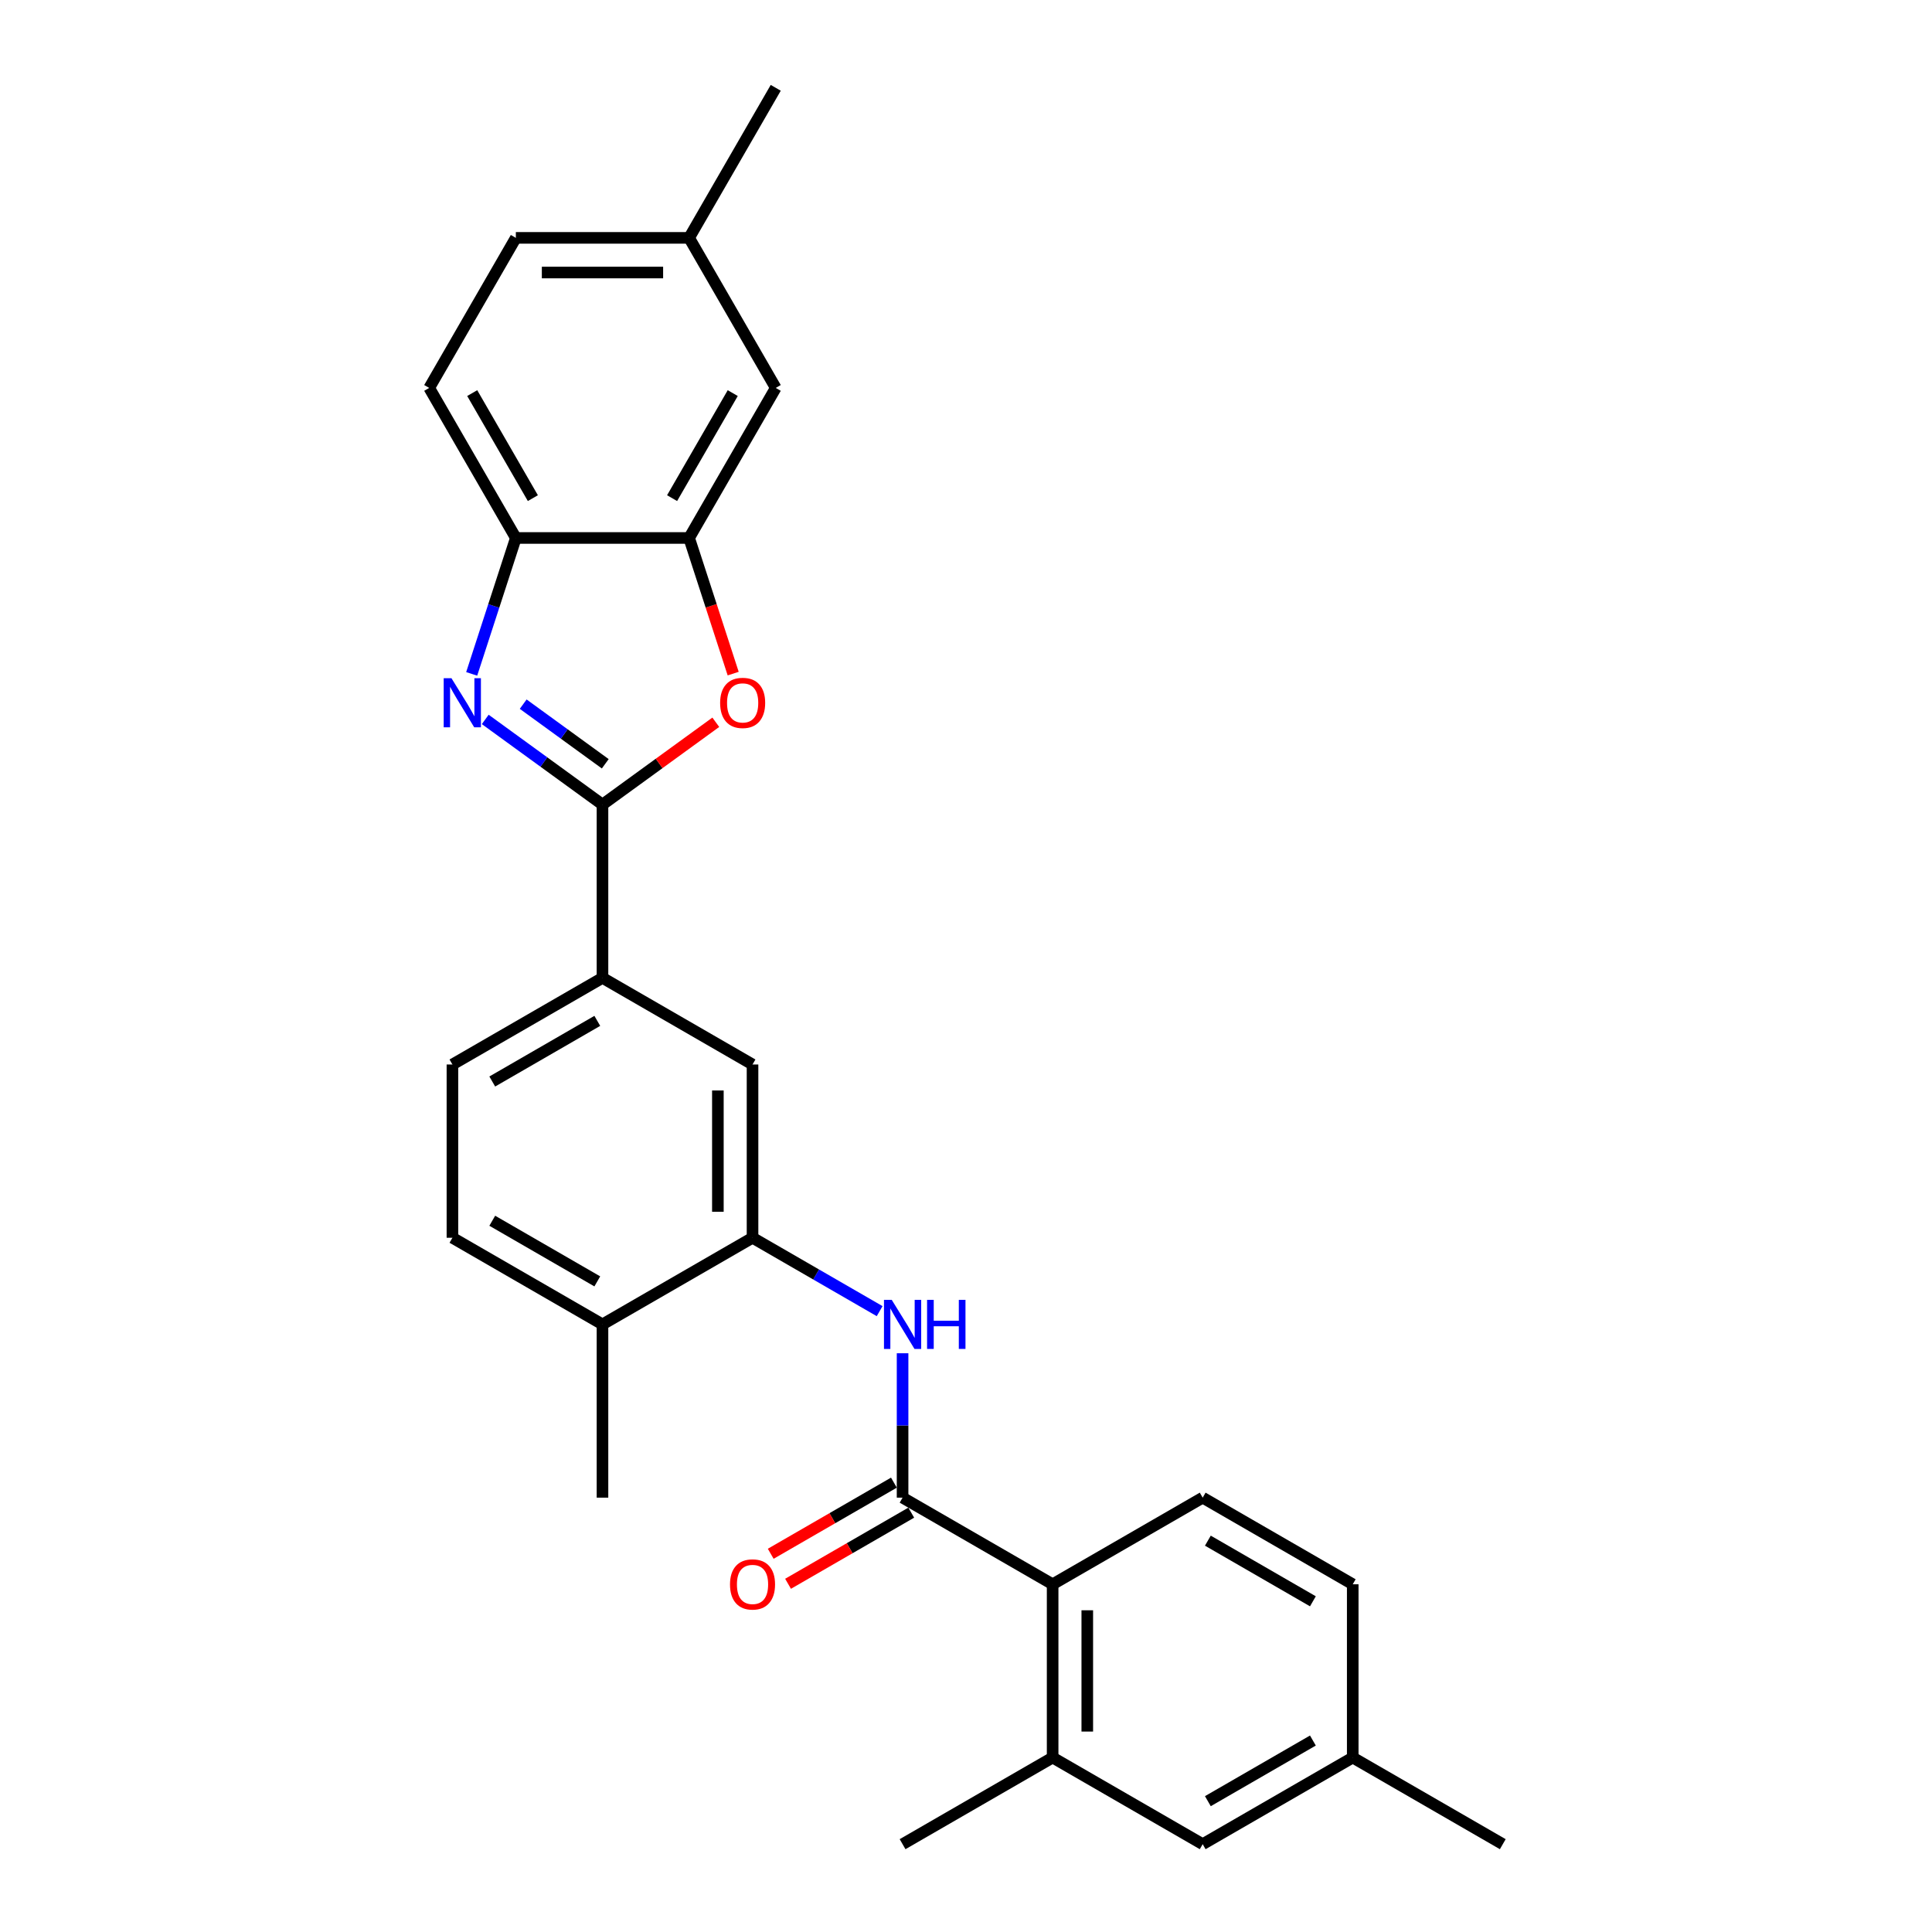 <?xml version='1.0' encoding='iso-8859-1'?>
<svg version='1.1' baseProfile='full'
              xmlns='http://www.w3.org/2000/svg'
                      xmlns:rdkit='http://www.rdkit.org/xml'
                      xmlns:xlink='http://www.w3.org/1999/xlink'
                  xml:space='preserve'
width='1000px' height='1000px' viewBox='0 0 1000 1000'>
<!-- END OF HEADER -->
<rect style='opacity:1.0;fill:#FFFFFF;stroke:none' width='1000' height='1000' x='0' y='0'> </rect>
<path class='bond-0' d='M 311.842,416.458 L 281.502,394.415' style='fill:none;fill-rule:evenodd;stroke:#000000;stroke-width:6px;stroke-linecap:butt;stroke-linejoin:miter;stroke-opacity:1' />
<path class='bond-0' d='M 281.502,394.415 L 251.162,372.372' style='fill:none;fill-rule:evenodd;stroke:#0000FF;stroke-width:6px;stroke-linecap:butt;stroke-linejoin:miter;stroke-opacity:1' />
<path class='bond-0' d='M 313.283,395.335 L 292.045,379.904' style='fill:none;fill-rule:evenodd;stroke:#000000;stroke-width:6px;stroke-linecap:butt;stroke-linejoin:miter;stroke-opacity:1' />
<path class='bond-0' d='M 292.045,379.904 L 270.807,364.474' style='fill:none;fill-rule:evenodd;stroke:#0000FF;stroke-width:6px;stroke-linecap:butt;stroke-linejoin:miter;stroke-opacity:1' />
<path class='bond-1' d='M 311.842,416.458 L 341.169,395.151' style='fill:none;fill-rule:evenodd;stroke:#000000;stroke-width:6px;stroke-linecap:butt;stroke-linejoin:miter;stroke-opacity:1' />
<path class='bond-1' d='M 341.169,395.151 L 370.495,373.844' style='fill:none;fill-rule:evenodd;stroke:#FF0000;stroke-width:6px;stroke-linecap:butt;stroke-linejoin:miter;stroke-opacity:1' />
<path class='bond-8' d='M 311.842,416.458 L 311.842,506.139' style='fill:none;fill-rule:evenodd;stroke:#000000;stroke-width:6px;stroke-linecap:butt;stroke-linejoin:miter;stroke-opacity:1' />
<path class='bond-5' d='M 244.143,348.804 L 255.572,313.629' style='fill:none;fill-rule:evenodd;stroke:#0000FF;stroke-width:6px;stroke-linecap:butt;stroke-linejoin:miter;stroke-opacity:1' />
<path class='bond-5' d='M 255.572,313.629 L 267.001,278.453' style='fill:none;fill-rule:evenodd;stroke:#000000;stroke-width:6px;stroke-linecap:butt;stroke-linejoin:miter;stroke-opacity:1' />
<path class='bond-4' d='M 379.494,348.661 L 368.089,313.557' style='fill:none;fill-rule:evenodd;stroke:#FF0000;stroke-width:6px;stroke-linecap:butt;stroke-linejoin:miter;stroke-opacity:1' />
<path class='bond-4' d='M 368.089,313.557 L 356.683,278.453' style='fill:none;fill-rule:evenodd;stroke:#000000;stroke-width:6px;stroke-linecap:butt;stroke-linejoin:miter;stroke-opacity:1' />
<path class='bond-2' d='M 467.174,775.183 L 467.174,737.813' style='fill:none;fill-rule:evenodd;stroke:#000000;stroke-width:6px;stroke-linecap:butt;stroke-linejoin:miter;stroke-opacity:1' />
<path class='bond-2' d='M 467.174,737.813 L 467.174,700.443' style='fill:none;fill-rule:evenodd;stroke:#0000FF;stroke-width:6px;stroke-linecap:butt;stroke-linejoin:miter;stroke-opacity:1' />
<path class='bond-6' d='M 467.174,775.183 L 544.841,820.024' style='fill:none;fill-rule:evenodd;stroke:#000000;stroke-width:6px;stroke-linecap:butt;stroke-linejoin:miter;stroke-opacity:1' />
<path class='bond-12' d='M 462.69,767.416 L 430.808,785.824' style='fill:none;fill-rule:evenodd;stroke:#000000;stroke-width:6px;stroke-linecap:butt;stroke-linejoin:miter;stroke-opacity:1' />
<path class='bond-12' d='M 430.808,785.824 L 398.925,804.232' style='fill:none;fill-rule:evenodd;stroke:#FF0000;stroke-width:6px;stroke-linecap:butt;stroke-linejoin:miter;stroke-opacity:1' />
<path class='bond-12' d='M 471.658,782.95 L 439.776,801.357' style='fill:none;fill-rule:evenodd;stroke:#000000;stroke-width:6px;stroke-linecap:butt;stroke-linejoin:miter;stroke-opacity:1' />
<path class='bond-12' d='M 439.776,801.357 L 407.893,819.765' style='fill:none;fill-rule:evenodd;stroke:#FF0000;stroke-width:6px;stroke-linecap:butt;stroke-linejoin:miter;stroke-opacity:1' />
<path class='bond-3' d='M 455.301,678.647 L 422.404,659.654' style='fill:none;fill-rule:evenodd;stroke:#0000FF;stroke-width:6px;stroke-linecap:butt;stroke-linejoin:miter;stroke-opacity:1' />
<path class='bond-3' d='M 422.404,659.654 L 389.508,640.661' style='fill:none;fill-rule:evenodd;stroke:#000000;stroke-width:6px;stroke-linecap:butt;stroke-linejoin:miter;stroke-opacity:1' />
<path class='bond-14' d='M 356.683,278.453 L 401.523,200.787' style='fill:none;fill-rule:evenodd;stroke:#000000;stroke-width:6px;stroke-linecap:butt;stroke-linejoin:miter;stroke-opacity:1' />
<path class='bond-14' d='M 347.875,257.835 L 379.264,203.469' style='fill:none;fill-rule:evenodd;stroke:#000000;stroke-width:6px;stroke-linecap:butt;stroke-linejoin:miter;stroke-opacity:1' />
<path class='bond-27' d='M 356.683,278.453 L 267.001,278.453' style='fill:none;fill-rule:evenodd;stroke:#000000;stroke-width:6px;stroke-linecap:butt;stroke-linejoin:miter;stroke-opacity:1' />
<path class='bond-17' d='M 267.001,278.453 L 222.161,200.787' style='fill:none;fill-rule:evenodd;stroke:#000000;stroke-width:6px;stroke-linecap:butt;stroke-linejoin:miter;stroke-opacity:1' />
<path class='bond-17' d='M 275.809,257.835 L 244.42,203.469' style='fill:none;fill-rule:evenodd;stroke:#000000;stroke-width:6px;stroke-linecap:butt;stroke-linejoin:miter;stroke-opacity:1' />
<path class='bond-9' d='M 544.841,820.024 L 544.841,909.705' style='fill:none;fill-rule:evenodd;stroke:#000000;stroke-width:6px;stroke-linecap:butt;stroke-linejoin:miter;stroke-opacity:1' />
<path class='bond-9' d='M 562.777,833.476 L 562.777,896.253' style='fill:none;fill-rule:evenodd;stroke:#000000;stroke-width:6px;stroke-linecap:butt;stroke-linejoin:miter;stroke-opacity:1' />
<path class='bond-11' d='M 544.841,820.024 L 622.507,775.183' style='fill:none;fill-rule:evenodd;stroke:#000000;stroke-width:6px;stroke-linecap:butt;stroke-linejoin:miter;stroke-opacity:1' />
<path class='bond-7' d='M 389.508,640.661 L 389.508,550.98' style='fill:none;fill-rule:evenodd;stroke:#000000;stroke-width:6px;stroke-linecap:butt;stroke-linejoin:miter;stroke-opacity:1' />
<path class='bond-7' d='M 371.572,627.209 L 371.572,564.432' style='fill:none;fill-rule:evenodd;stroke:#000000;stroke-width:6px;stroke-linecap:butt;stroke-linejoin:miter;stroke-opacity:1' />
<path class='bond-28' d='M 389.508,640.661 L 311.842,685.502' style='fill:none;fill-rule:evenodd;stroke:#000000;stroke-width:6px;stroke-linecap:butt;stroke-linejoin:miter;stroke-opacity:1' />
<path class='bond-10' d='M 311.842,506.139 L 389.508,550.98' style='fill:none;fill-rule:evenodd;stroke:#000000;stroke-width:6px;stroke-linecap:butt;stroke-linejoin:miter;stroke-opacity:1' />
<path class='bond-16' d='M 311.842,506.139 L 234.176,550.98' style='fill:none;fill-rule:evenodd;stroke:#000000;stroke-width:6px;stroke-linecap:butt;stroke-linejoin:miter;stroke-opacity:1' />
<path class='bond-16' d='M 309.16,528.399 L 254.794,559.787' style='fill:none;fill-rule:evenodd;stroke:#000000;stroke-width:6px;stroke-linecap:butt;stroke-linejoin:miter;stroke-opacity:1' />
<path class='bond-15' d='M 544.841,909.705 L 622.507,954.545' style='fill:none;fill-rule:evenodd;stroke:#000000;stroke-width:6px;stroke-linecap:butt;stroke-linejoin:miter;stroke-opacity:1' />
<path class='bond-23' d='M 544.841,909.705 L 467.174,954.545' style='fill:none;fill-rule:evenodd;stroke:#000000;stroke-width:6px;stroke-linecap:butt;stroke-linejoin:miter;stroke-opacity:1' />
<path class='bond-19' d='M 622.507,775.183 L 700.173,820.024' style='fill:none;fill-rule:evenodd;stroke:#000000;stroke-width:6px;stroke-linecap:butt;stroke-linejoin:miter;stroke-opacity:1' />
<path class='bond-19' d='M 625.189,797.442 L 679.555,828.831' style='fill:none;fill-rule:evenodd;stroke:#000000;stroke-width:6px;stroke-linecap:butt;stroke-linejoin:miter;stroke-opacity:1' />
<path class='bond-13' d='M 311.842,685.502 L 234.176,640.661' style='fill:none;fill-rule:evenodd;stroke:#000000;stroke-width:6px;stroke-linecap:butt;stroke-linejoin:miter;stroke-opacity:1' />
<path class='bond-13' d='M 309.16,663.243 L 254.794,631.854' style='fill:none;fill-rule:evenodd;stroke:#000000;stroke-width:6px;stroke-linecap:butt;stroke-linejoin:miter;stroke-opacity:1' />
<path class='bond-24' d='M 311.842,685.502 L 311.842,775.183' style='fill:none;fill-rule:evenodd;stroke:#000000;stroke-width:6px;stroke-linecap:butt;stroke-linejoin:miter;stroke-opacity:1' />
<path class='bond-21' d='M 401.523,200.787 L 356.683,123.121' style='fill:none;fill-rule:evenodd;stroke:#000000;stroke-width:6px;stroke-linecap:butt;stroke-linejoin:miter;stroke-opacity:1' />
<path class='bond-30' d='M 622.507,954.545 L 700.173,909.705' style='fill:none;fill-rule:evenodd;stroke:#000000;stroke-width:6px;stroke-linecap:butt;stroke-linejoin:miter;stroke-opacity:1' />
<path class='bond-30' d='M 625.189,932.286 L 679.555,900.898' style='fill:none;fill-rule:evenodd;stroke:#000000;stroke-width:6px;stroke-linecap:butt;stroke-linejoin:miter;stroke-opacity:1' />
<path class='bond-18' d='M 234.176,550.98 L 234.176,640.661' style='fill:none;fill-rule:evenodd;stroke:#000000;stroke-width:6px;stroke-linecap:butt;stroke-linejoin:miter;stroke-opacity:1' />
<path class='bond-22' d='M 222.161,200.787 L 267.001,123.121' style='fill:none;fill-rule:evenodd;stroke:#000000;stroke-width:6px;stroke-linecap:butt;stroke-linejoin:miter;stroke-opacity:1' />
<path class='bond-20' d='M 700.173,820.024 L 700.173,909.705' style='fill:none;fill-rule:evenodd;stroke:#000000;stroke-width:6px;stroke-linecap:butt;stroke-linejoin:miter;stroke-opacity:1' />
<path class='bond-25' d='M 700.173,909.705 L 777.839,954.545' style='fill:none;fill-rule:evenodd;stroke:#000000;stroke-width:6px;stroke-linecap:butt;stroke-linejoin:miter;stroke-opacity:1' />
<path class='bond-26' d='M 356.683,123.121 L 401.523,45.455' style='fill:none;fill-rule:evenodd;stroke:#000000;stroke-width:6px;stroke-linecap:butt;stroke-linejoin:miter;stroke-opacity:1' />
<path class='bond-29' d='M 356.683,123.121 L 267.001,123.121' style='fill:none;fill-rule:evenodd;stroke:#000000;stroke-width:6px;stroke-linecap:butt;stroke-linejoin:miter;stroke-opacity:1' />
<path class='bond-29' d='M 343.23,141.057 L 280.454,141.057' style='fill:none;fill-rule:evenodd;stroke:#000000;stroke-width:6px;stroke-linecap:butt;stroke-linejoin:miter;stroke-opacity:1' />
<path  class='atom-1' d='M 233.674 351.046
L 241.997 364.498
Q 242.822 365.826, 244.149 368.229
Q 245.476 370.633, 245.548 370.776
L 245.548 351.046
L 248.92 351.046
L 248.92 376.444
L 245.441 376.444
L 236.508 361.736
Q 235.468 360.014, 234.356 358.041
Q 233.28 356.068, 232.957 355.458
L 232.957 376.444
L 229.657 376.444
L 229.657 351.046
L 233.674 351.046
' fill='#0000FF'/>
<path  class='atom-2' d='M 372.737 363.817
Q 372.737 357.718, 375.75 354.311
Q 378.764 350.903, 384.396 350.903
Q 390.028 350.903, 393.041 354.311
Q 396.054 357.718, 396.054 363.817
Q 396.054 369.987, 393.005 373.502
Q 389.956 376.982, 384.396 376.982
Q 378.8 376.982, 375.75 373.502
Q 372.737 370.023, 372.737 363.817
M 384.396 374.112
Q 388.27 374.112, 390.35 371.529
Q 392.467 368.911, 392.467 363.817
Q 392.467 358.83, 390.35 356.319
Q 388.27 353.772, 384.396 353.772
Q 380.521 353.772, 378.405 356.284
Q 376.324 358.795, 376.324 363.817
Q 376.324 368.947, 378.405 371.529
Q 380.521 374.112, 384.396 374.112
' fill='#FF0000'/>
<path  class='atom-4' d='M 461.56 672.803
L 469.883 686.255
Q 470.708 687.582, 472.035 689.986
Q 473.362 692.389, 473.434 692.533
L 473.434 672.803
L 476.806 672.803
L 476.806 698.201
L 473.327 698.201
L 464.394 683.493
Q 463.354 681.771, 462.242 679.798
Q 461.166 677.825, 460.843 677.215
L 460.843 698.201
L 457.543 698.201
L 457.543 672.803
L 461.56 672.803
' fill='#0000FF'/>
<path  class='atom-4' d='M 479.855 672.803
L 483.299 672.803
L 483.299 683.601
L 496.285 683.601
L 496.285 672.803
L 499.729 672.803
L 499.729 698.201
L 496.285 698.201
L 496.285 686.47
L 483.299 686.47
L 483.299 698.201
L 479.855 698.201
L 479.855 672.803
' fill='#0000FF'/>
<path  class='atom-13' d='M 377.85 820.095
Q 377.85 813.997, 380.863 810.589
Q 383.876 807.181, 389.508 807.181
Q 395.14 807.181, 398.153 810.589
Q 401.167 813.997, 401.167 820.095
Q 401.167 826.265, 398.118 829.781
Q 395.068 833.261, 389.508 833.261
Q 383.912 833.261, 380.863 829.781
Q 377.85 826.301, 377.85 820.095
M 389.508 830.391
Q 393.382 830.391, 395.463 827.808
Q 397.58 825.189, 397.58 820.095
Q 397.58 815.109, 395.463 812.598
Q 393.382 810.051, 389.508 810.051
Q 385.634 810.051, 383.518 812.562
Q 381.437 815.073, 381.437 820.095
Q 381.437 825.225, 383.518 827.808
Q 385.634 830.391, 389.508 830.391
' fill='#FF0000'/>
</svg>
